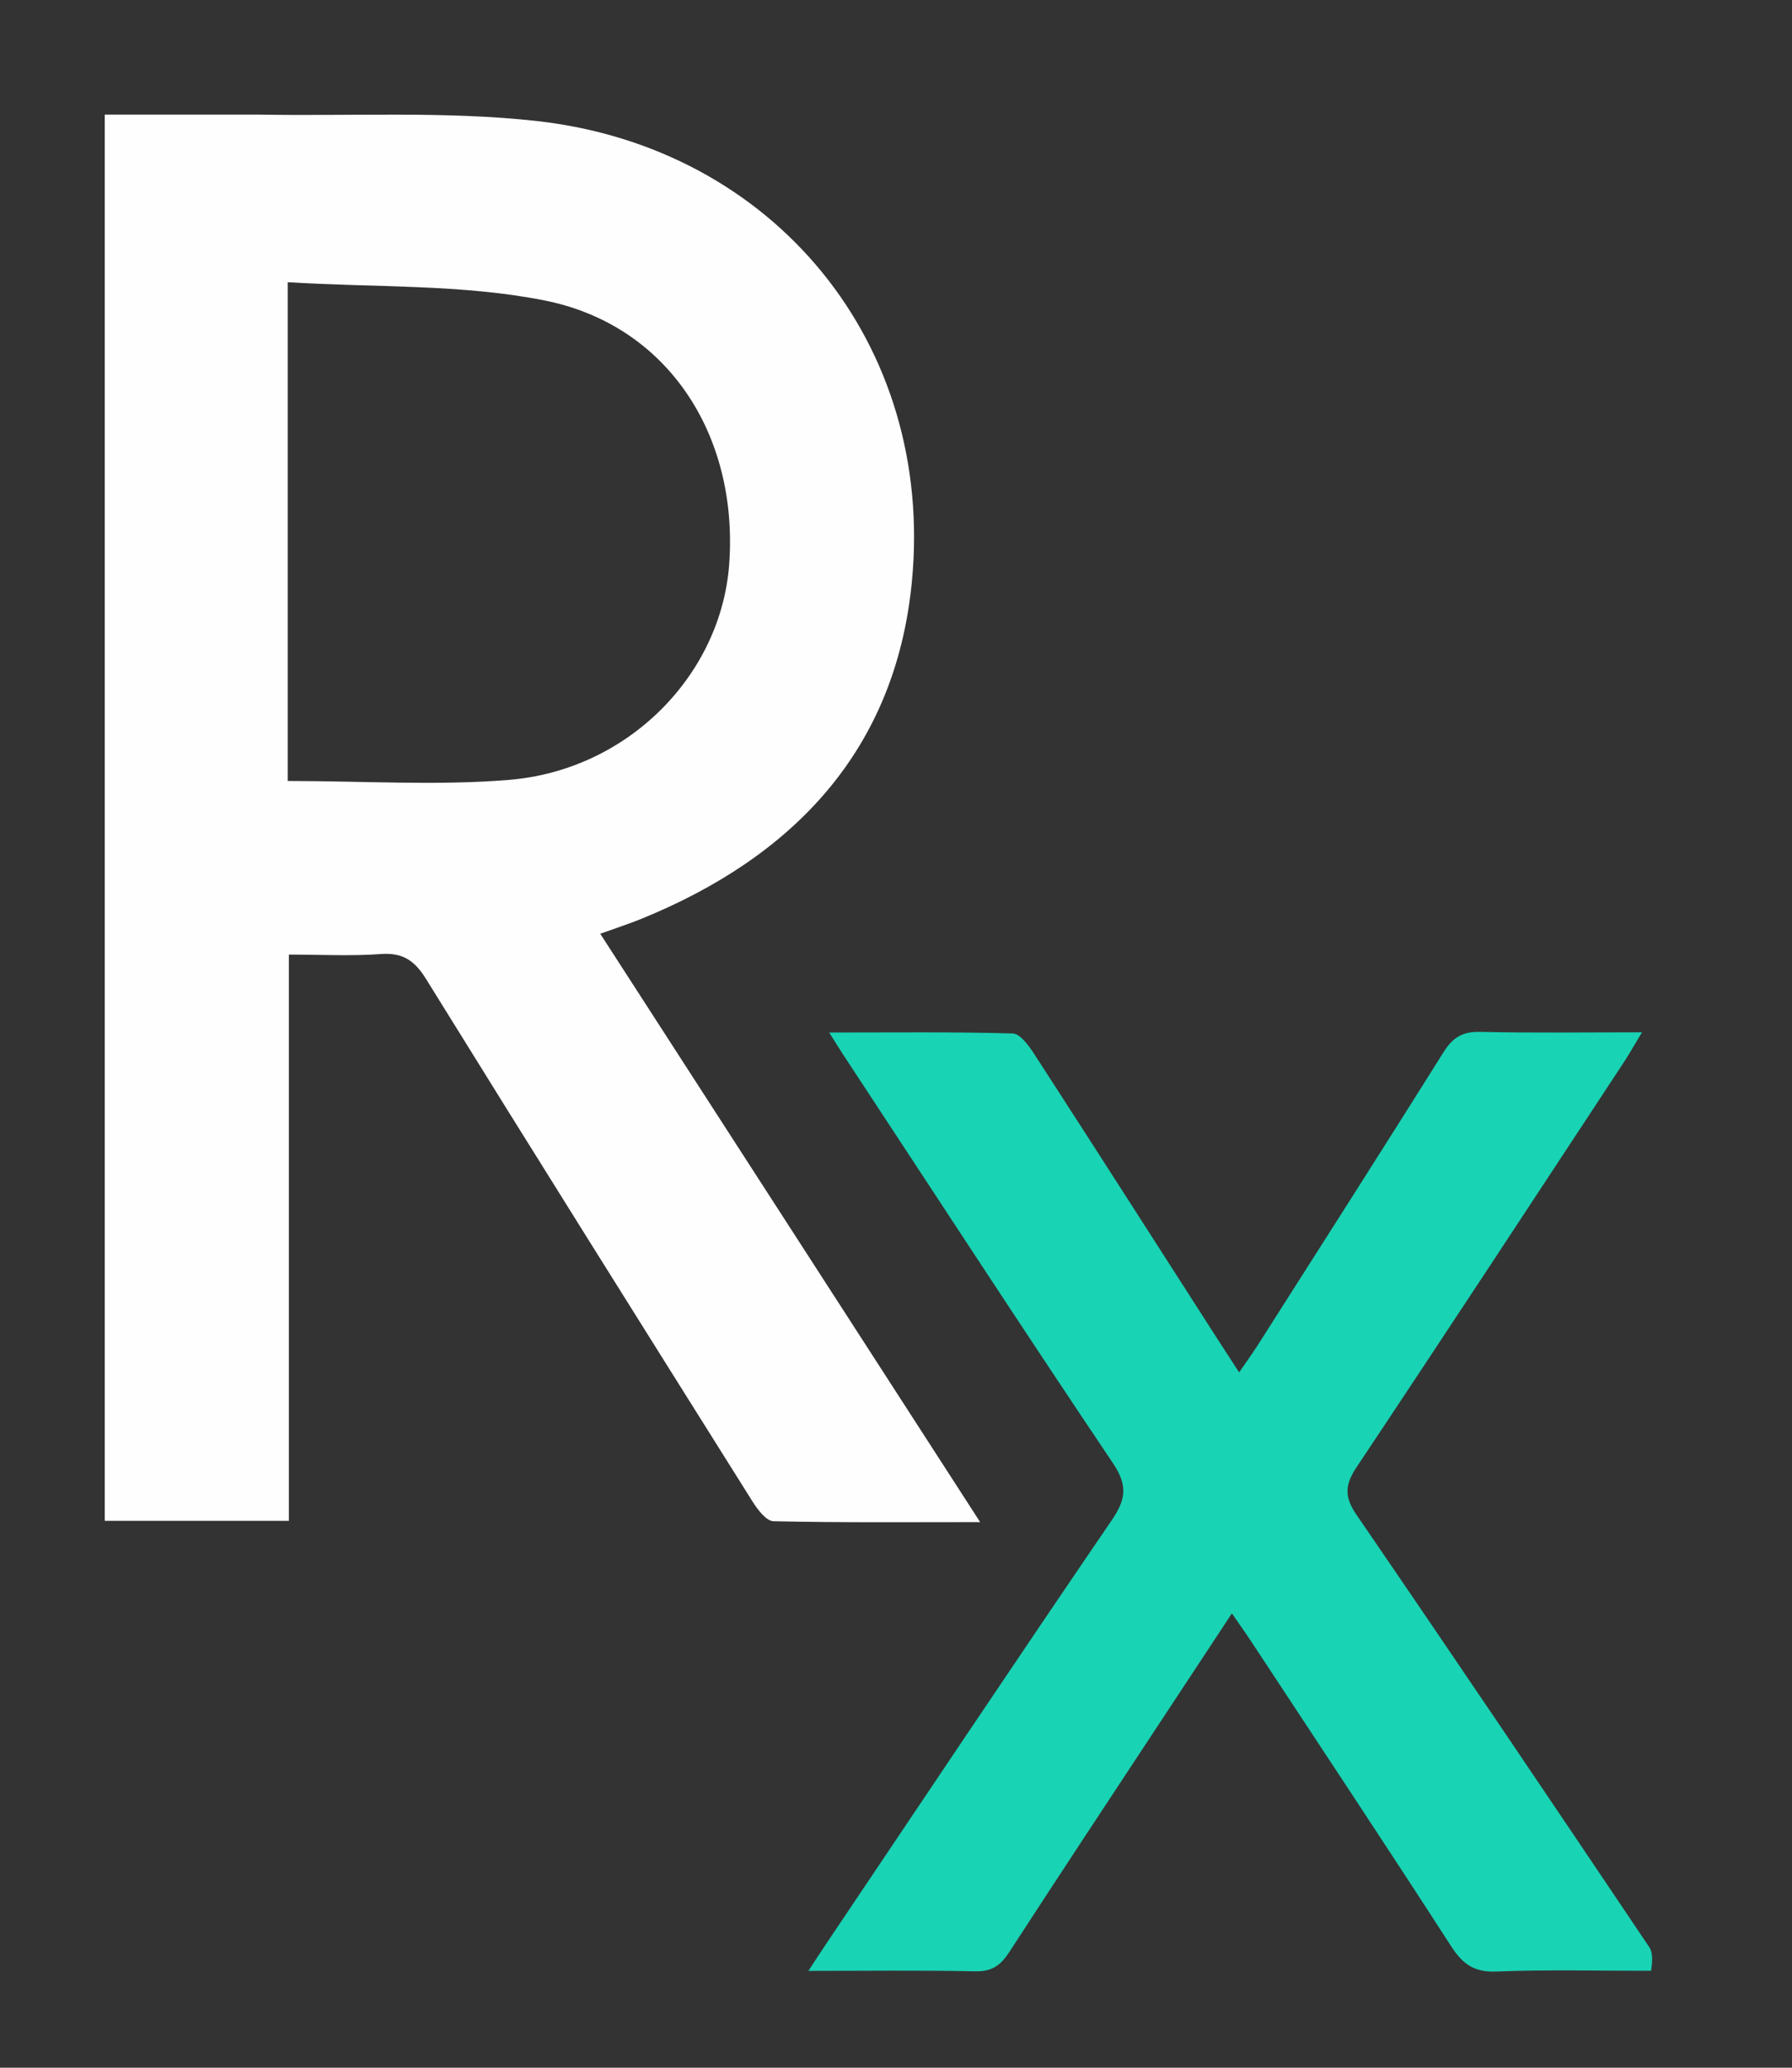 <svg xmlns="http://www.w3.org/2000/svg" width="52" height="60" viewBox="0 0 52 60" fill="none"><rect x="0" y="0" width="52" height="60" fill="#333333" stroke="none"/><g clip-path="url(#clip0_1062_656)"><path d="M7.5 3.325C10.247 3.374 12.934 3.219 15.57 3.511C22.47 4.278 27.136 9.99 26.459 16.897C25.982 21.761 23.036 24.86 18.612 26.662C18.253 26.808 17.884 26.926 17.418 27.095C21.075 32.758 24.717 38.398 28.442 44.168C26.354 44.168 24.399 44.186 22.445 44.142C22.236 44.137 21.984 43.805 21.837 43.571C18.668 38.525 15.502 33.476 12.364 28.41C12.031 27.871 11.688 27.637 11.047 27.684C10.193 27.747 9.331 27.7 8.383 27.7C8.383 33.192 8.383 38.643 8.383 44.131C6.556 44.131 4.82 44.131 3.04 44.131C3.04 30.555 3.04 16.988 3.04 3.325C4.495 3.325 5.956 3.325 7.5 3.325ZM8.349 18.25C8.349 19.734 8.349 21.218 8.349 22.662C10.568 22.662 12.683 22.802 14.772 22.63C18.227 22.347 20.933 19.582 21.161 16.354C21.425 12.615 19.37 9.429 15.804 8.719C13.398 8.239 10.875 8.347 8.349 8.189C8.349 11.653 8.349 14.868 8.349 18.25Z" fill="#FEFEFE"></path><path d="M47.911 57.187C46.365 57.19 44.892 57.149 43.423 57.209C42.771 57.236 42.441 56.989 42.106 56.47C40.195 53.512 38.247 50.577 36.31 47.635C36.143 47.381 35.966 47.134 35.747 46.816C35.066 47.849 34.415 48.834 33.766 49.821C32.271 52.092 30.77 54.358 29.291 56.638C29.043 57.022 28.789 57.214 28.302 57.203C26.733 57.169 25.162 57.19 23.458 57.19C23.683 56.847 23.827 56.622 23.977 56.4C26.732 52.302 29.473 48.196 32.257 44.118C32.674 43.508 32.73 43.104 32.292 42.453C29.646 38.517 27.059 34.542 24.452 30.58C24.35 30.424 24.254 30.266 24.062 29.961C25.927 29.961 27.657 29.94 29.385 29.988C29.598 29.994 29.848 30.333 30.001 30.569C31.78 33.316 33.543 36.073 35.311 38.827C35.505 39.129 35.702 39.43 35.957 39.823C36.164 39.522 36.337 39.283 36.496 39.035C38.297 36.204 40.105 33.377 41.887 30.534C42.153 30.109 42.435 29.93 42.946 29.942C44.461 29.977 45.977 29.955 47.647 29.955C47.415 30.339 47.272 30.593 47.112 30.837C44.535 34.752 41.966 38.672 39.366 42.572C39.024 43.085 39.005 43.433 39.363 43.956C42.217 48.121 45.039 52.307 47.855 56.496C47.975 56.675 47.946 56.953 47.911 57.187Z" fill="#18D3B4"></path></g><defs><clipPath id="clip0_1062_656"><rect width="52" height="60" fill="white"></rect></clipPath></defs></svg>